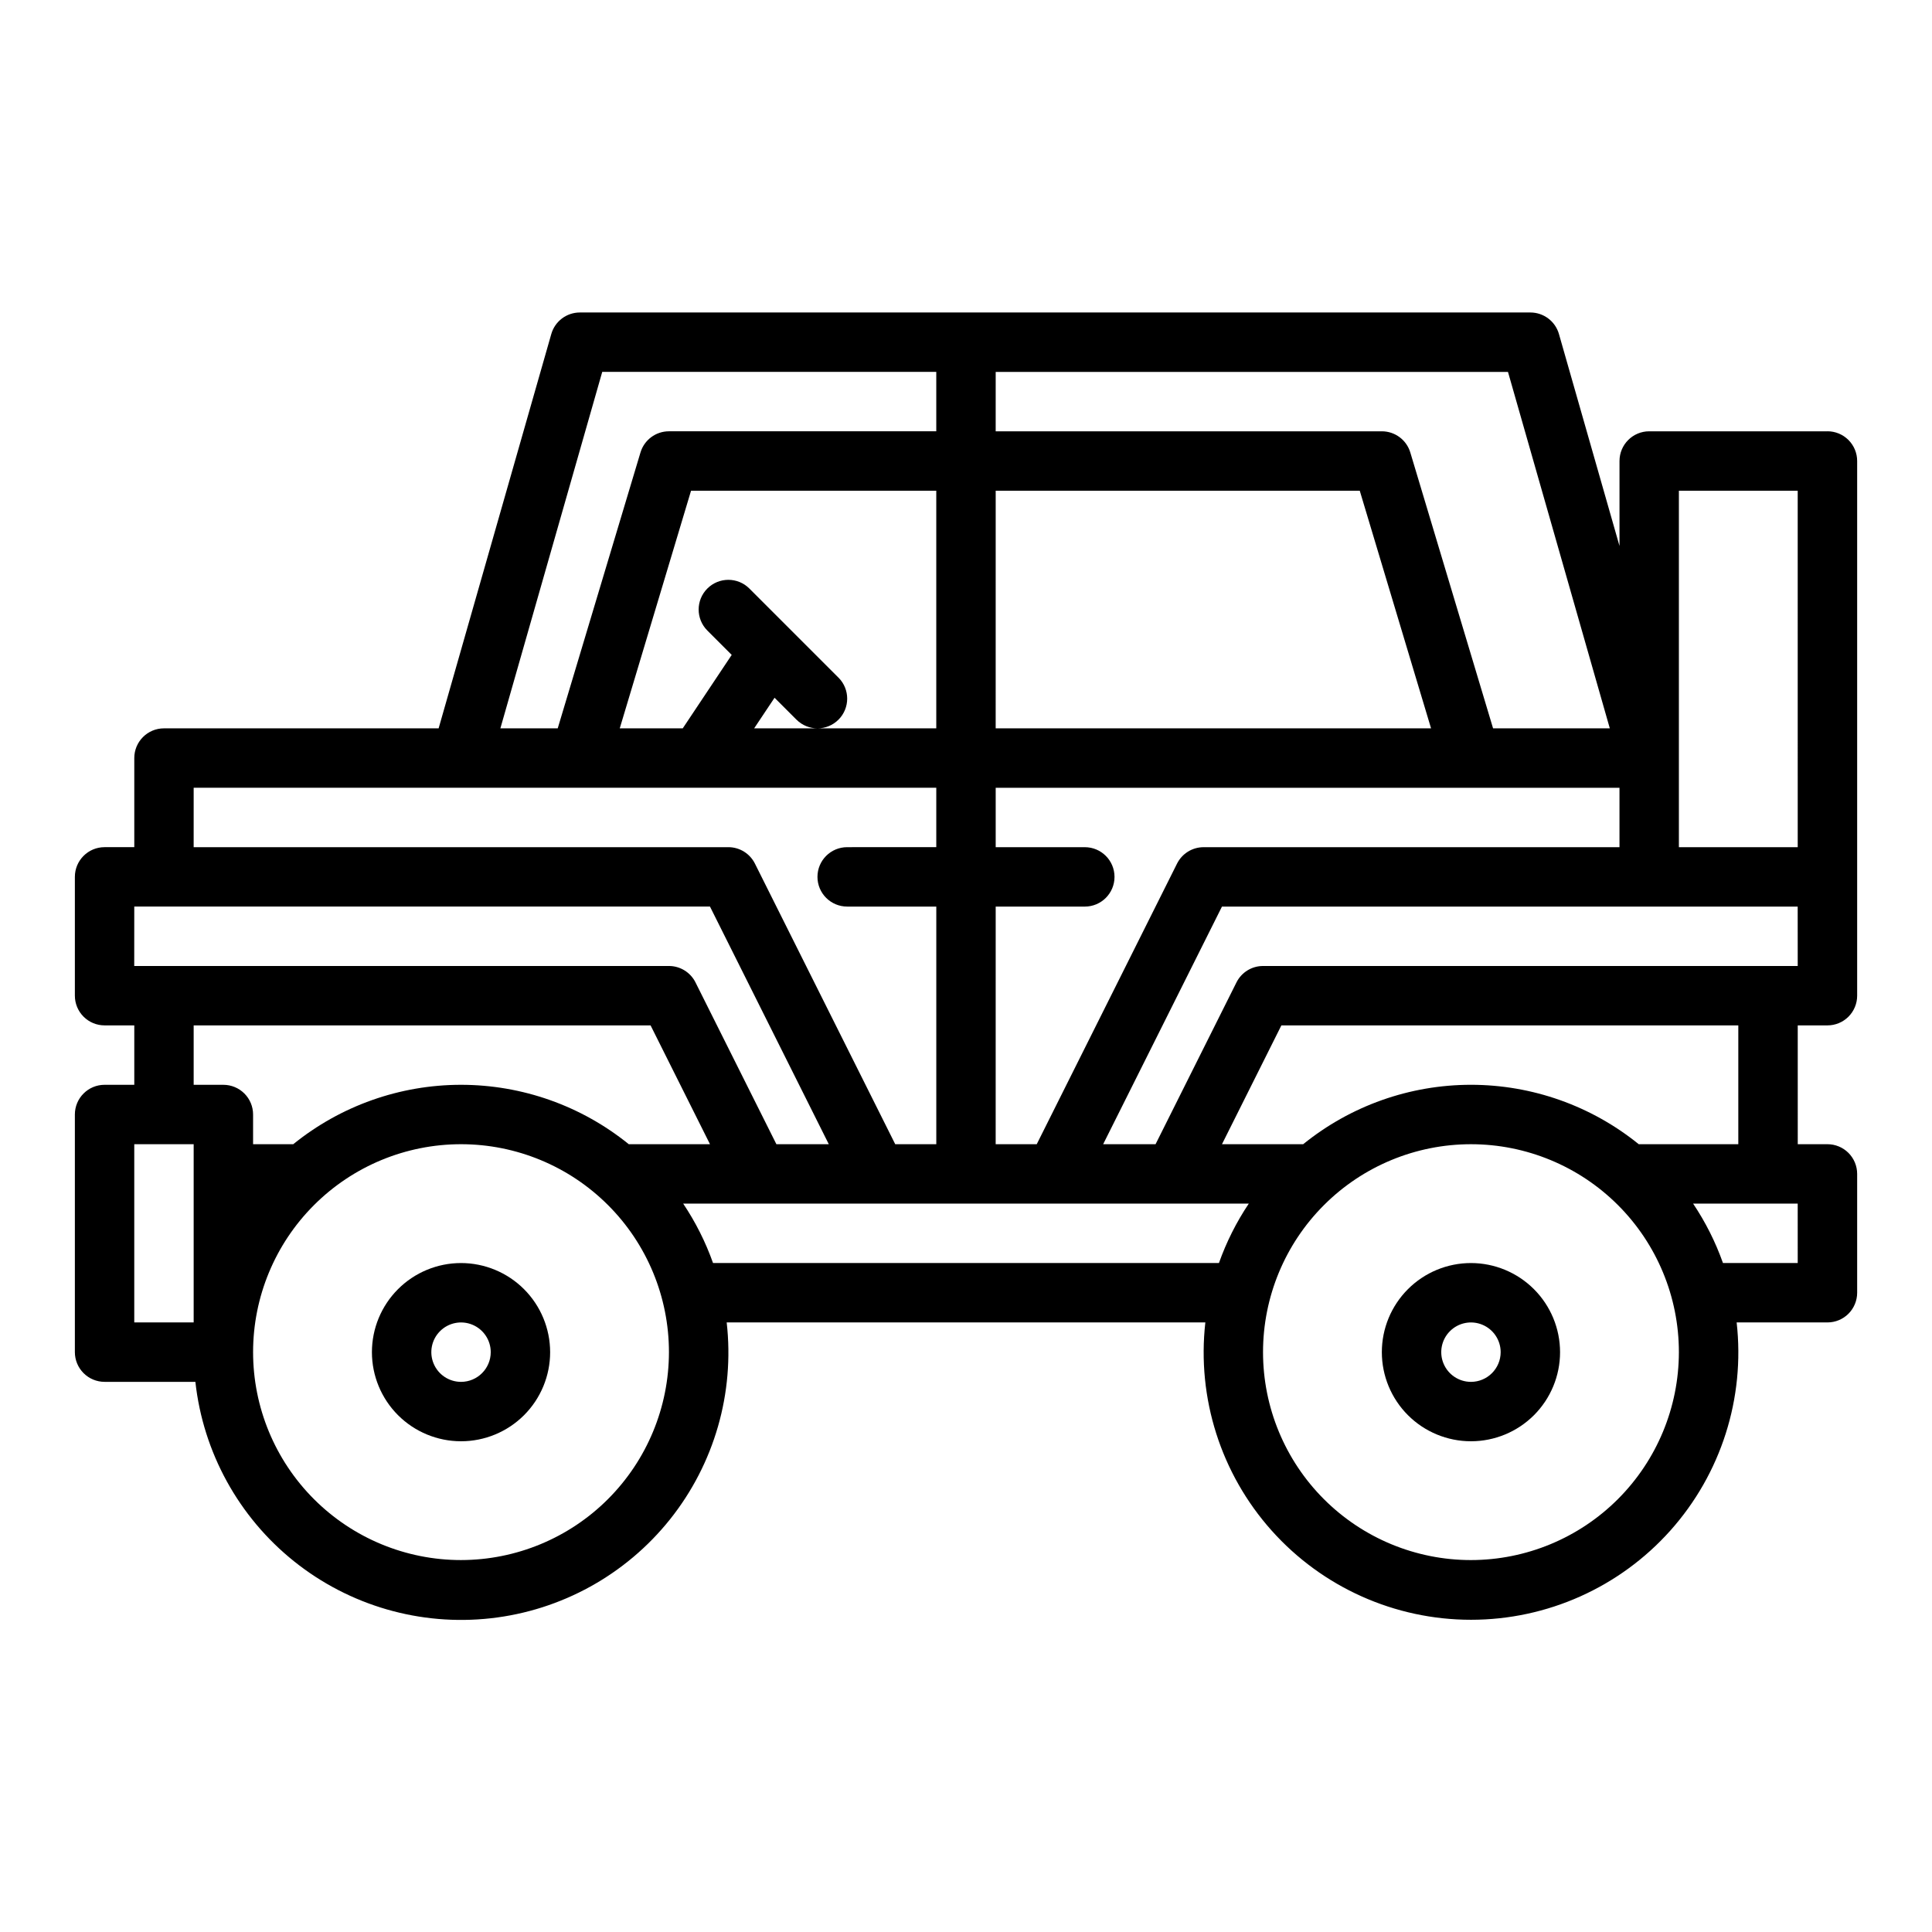 <?xml version="1.0" encoding="UTF-8"?>
<!-- Uploaded to: SVG Repo, www.svgrepo.com, Generator: SVG Repo Mixer Tools -->
<svg fill="#000000" width="800px" height="800px" version="1.1" viewBox="144 144 512 512" xmlns="http://www.w3.org/2000/svg">
 <g>
  <path d="m266.18 478.72c-6.266 0-12.273 2.488-16.699 6.918-4.43 4.43-6.918 10.434-6.918 16.699 0 6.262 2.488 12.27 6.918 16.699 4.426 4.426 10.434 6.914 16.699 6.914 6.262 0 12.27-2.488 16.699-6.914 4.426-4.43 6.914-10.438 6.914-16.699-0.008-6.262-2.496-12.266-6.922-16.691-4.43-4.43-10.434-6.918-16.691-6.926zm0 31.488c-3.188 0-6.055-1.918-7.273-4.859s-0.547-6.328 1.707-8.578c2.25-2.254 5.637-2.926 8.578-1.707s4.859 4.09 4.859 7.273c-0.004 4.344-3.527 7.867-7.871 7.871z"/>
  <path d="m533.82 478.72c-6.266 0-12.273 2.488-16.699 6.918-4.43 4.43-6.918 10.434-6.918 16.699 0 6.262 2.488 12.27 6.918 16.699 4.426 4.426 10.434 6.914 16.699 6.914 6.262 0 12.27-2.488 16.699-6.914 4.426-4.43 6.914-10.438 6.914-16.699-0.004-6.262-2.496-12.266-6.922-16.691-4.43-4.43-10.43-6.918-16.691-6.926zm0 31.488c-3.184 0-6.055-1.918-7.273-4.859s-0.547-6.328 1.707-8.578c2.25-2.254 5.637-2.926 8.578-1.707 2.941 1.219 4.859 4.09 4.859 7.273-0.004 4.344-3.527 7.867-7.871 7.871z"/>
  <path d="m628.29 258.3h-47.234c-4.348 0-7.871 3.527-7.871 7.875v22.512l-16.047-56.168c-0.969-3.375-4.055-5.707-7.57-5.707h-251.9c-3.516 0-6.606 2.332-7.57 5.707l-29.859 104.5h-72.781c-4.348 0-7.871 3.523-7.871 7.871v23.617h-7.871c-4.348 0-7.875 3.523-7.875 7.871v31.488c0 2.086 0.832 4.09 2.309 5.566 1.477 1.477 3.477 2.305 5.566 2.305h7.871v15.742l-7.871 0.004c-4.348 0-7.875 3.523-7.875 7.871v62.977c0 2.086 0.832 4.09 2.309 5.566 1.477 1.477 3.477 2.305 5.566 2.305h24.062c2.055 18.695 11.465 35.809 26.148 47.562 14.688 11.754 33.445 17.184 52.137 15.094 18.695-2.09 35.789-11.531 47.516-26.238 11.727-14.707 17.125-33.473 15-52.164h126.85c-2.266 20.051 4.125 40.109 17.566 55.156 13.441 15.047 32.66 23.645 52.836 23.645 20.172 0 39.391-8.598 52.832-23.645 13.441-15.047 19.832-35.105 17.566-55.156h24.066c2.086 0 4.09-0.828 5.566-2.305 1.473-1.477 2.305-3.477 2.305-5.566v-31.488c0-2.086-0.832-4.09-2.305-5.566-1.477-1.477-3.481-2.305-5.566-2.305h-7.871l-0.004-31.488h7.875c2.086 0 4.09-0.828 5.566-2.305 1.473-1.477 2.305-3.481 2.305-5.566v-141.7c0-2.09-0.832-4.09-2.305-5.566-1.477-1.477-3.481-2.309-5.566-2.309zm-220.42-15.742h135.76l26.988 94.465h-30.938l-21.934-73.113c-1-3.328-4.062-5.609-7.539-5.609h-102.34zm0 31.488h96.48l18.895 62.977h-115.38zm0 110.21h23.617c4.348 0 7.871-3.523 7.871-7.871 0-4.348-3.523-7.871-7.871-7.871h-23.617v-15.746h165.31v15.742l-110.21 0.004c-2.984 0-5.707 1.684-7.043 4.352l-37.184 74.367h-10.879zm-104.27-141.7h88.523v15.742h-70.848c-3.477 0-6.539 2.281-7.539 5.609l-21.934 73.113h-15.195zm62.605 81.027-23.617-23.617c-3.074-3.074-8.059-3.074-11.133 0s-3.074 8.059 0 11.133l6.457 6.457-12.977 19.465h-16.695l18.895-62.977h64.988v62.977h-48.266l5.41-8.109 5.805 5.805h0.004c3.074 3.074 8.059 3.074 11.133 0 3.074-3.078 3.074-8.062 0-11.137zm-170.88 29.18h196.8v15.742l-23.613 0.004c-4.348 0-7.875 3.523-7.875 7.871 0 4.348 3.527 7.871 7.875 7.871h23.617v62.977h-10.883l-37.184-74.367c-1.332-2.668-4.059-4.352-7.039-4.352h-141.7zm-15.742 31.488h152.57l31.488 62.977h-13.887l-21.441-42.883 0.004 0.004c-1.336-2.668-4.062-4.352-7.043-4.352h-141.7zm15.742 110.21h-15.742v-47.23h15.742zm7.871-62.977-7.871 0.004v-15.746h121.09l15.742 31.488h-21.52c-12.578-10.188-28.277-15.746-44.461-15.746-16.188 0-31.883 5.559-44.465 15.746h-10.641v-7.871c0-2.09-0.828-4.09-2.305-5.566-1.477-1.477-3.481-2.305-5.566-2.305zm62.977 125.95h0.004c-14.617 0-28.633-5.805-38.965-16.137-10.336-10.336-16.141-24.352-16.141-38.965 0-14.617 5.805-28.633 16.141-38.965 10.332-10.336 24.348-16.141 38.965-16.141 14.613 0 28.629 5.805 38.961 16.141 10.336 10.332 16.141 24.348 16.141 38.965-0.016 14.609-5.828 28.613-16.156 38.945-10.332 10.332-24.336 16.141-38.945 16.156zm200.86-78.719h-134.07c-1.969-5.559-4.629-10.848-7.91-15.742h149.89c-3.281 4.894-5.938 10.184-7.91 15.742zm0.805-31.488 15.742-31.488h121.09v31.488h-26.387c-12.578-10.188-28.277-15.746-44.461-15.746-16.188 0-31.883 5.559-44.465 15.746zm65.984 110.21c-14.617 0-28.633-5.805-38.965-16.137-10.336-10.336-16.141-24.352-16.141-38.965 0-14.617 5.805-28.633 16.141-38.965 10.332-10.336 24.348-16.141 38.965-16.141 14.613 0 28.629 5.805 38.965 16.141 10.332 10.332 16.137 24.348 16.137 38.965-0.016 14.609-5.824 28.613-16.156 38.945s-24.336 16.141-38.945 16.156zm86.594-78.719h-19.809c-1.969-5.559-4.629-10.848-7.91-15.742h27.715zm0-78.719h-141.7c-2.981 0-5.707 1.684-7.039 4.352l-21.441 42.879h-13.887l31.488-62.977h152.57zm0-31.488h-31.492v-94.465h31.488z"/>
 </g>
</svg>